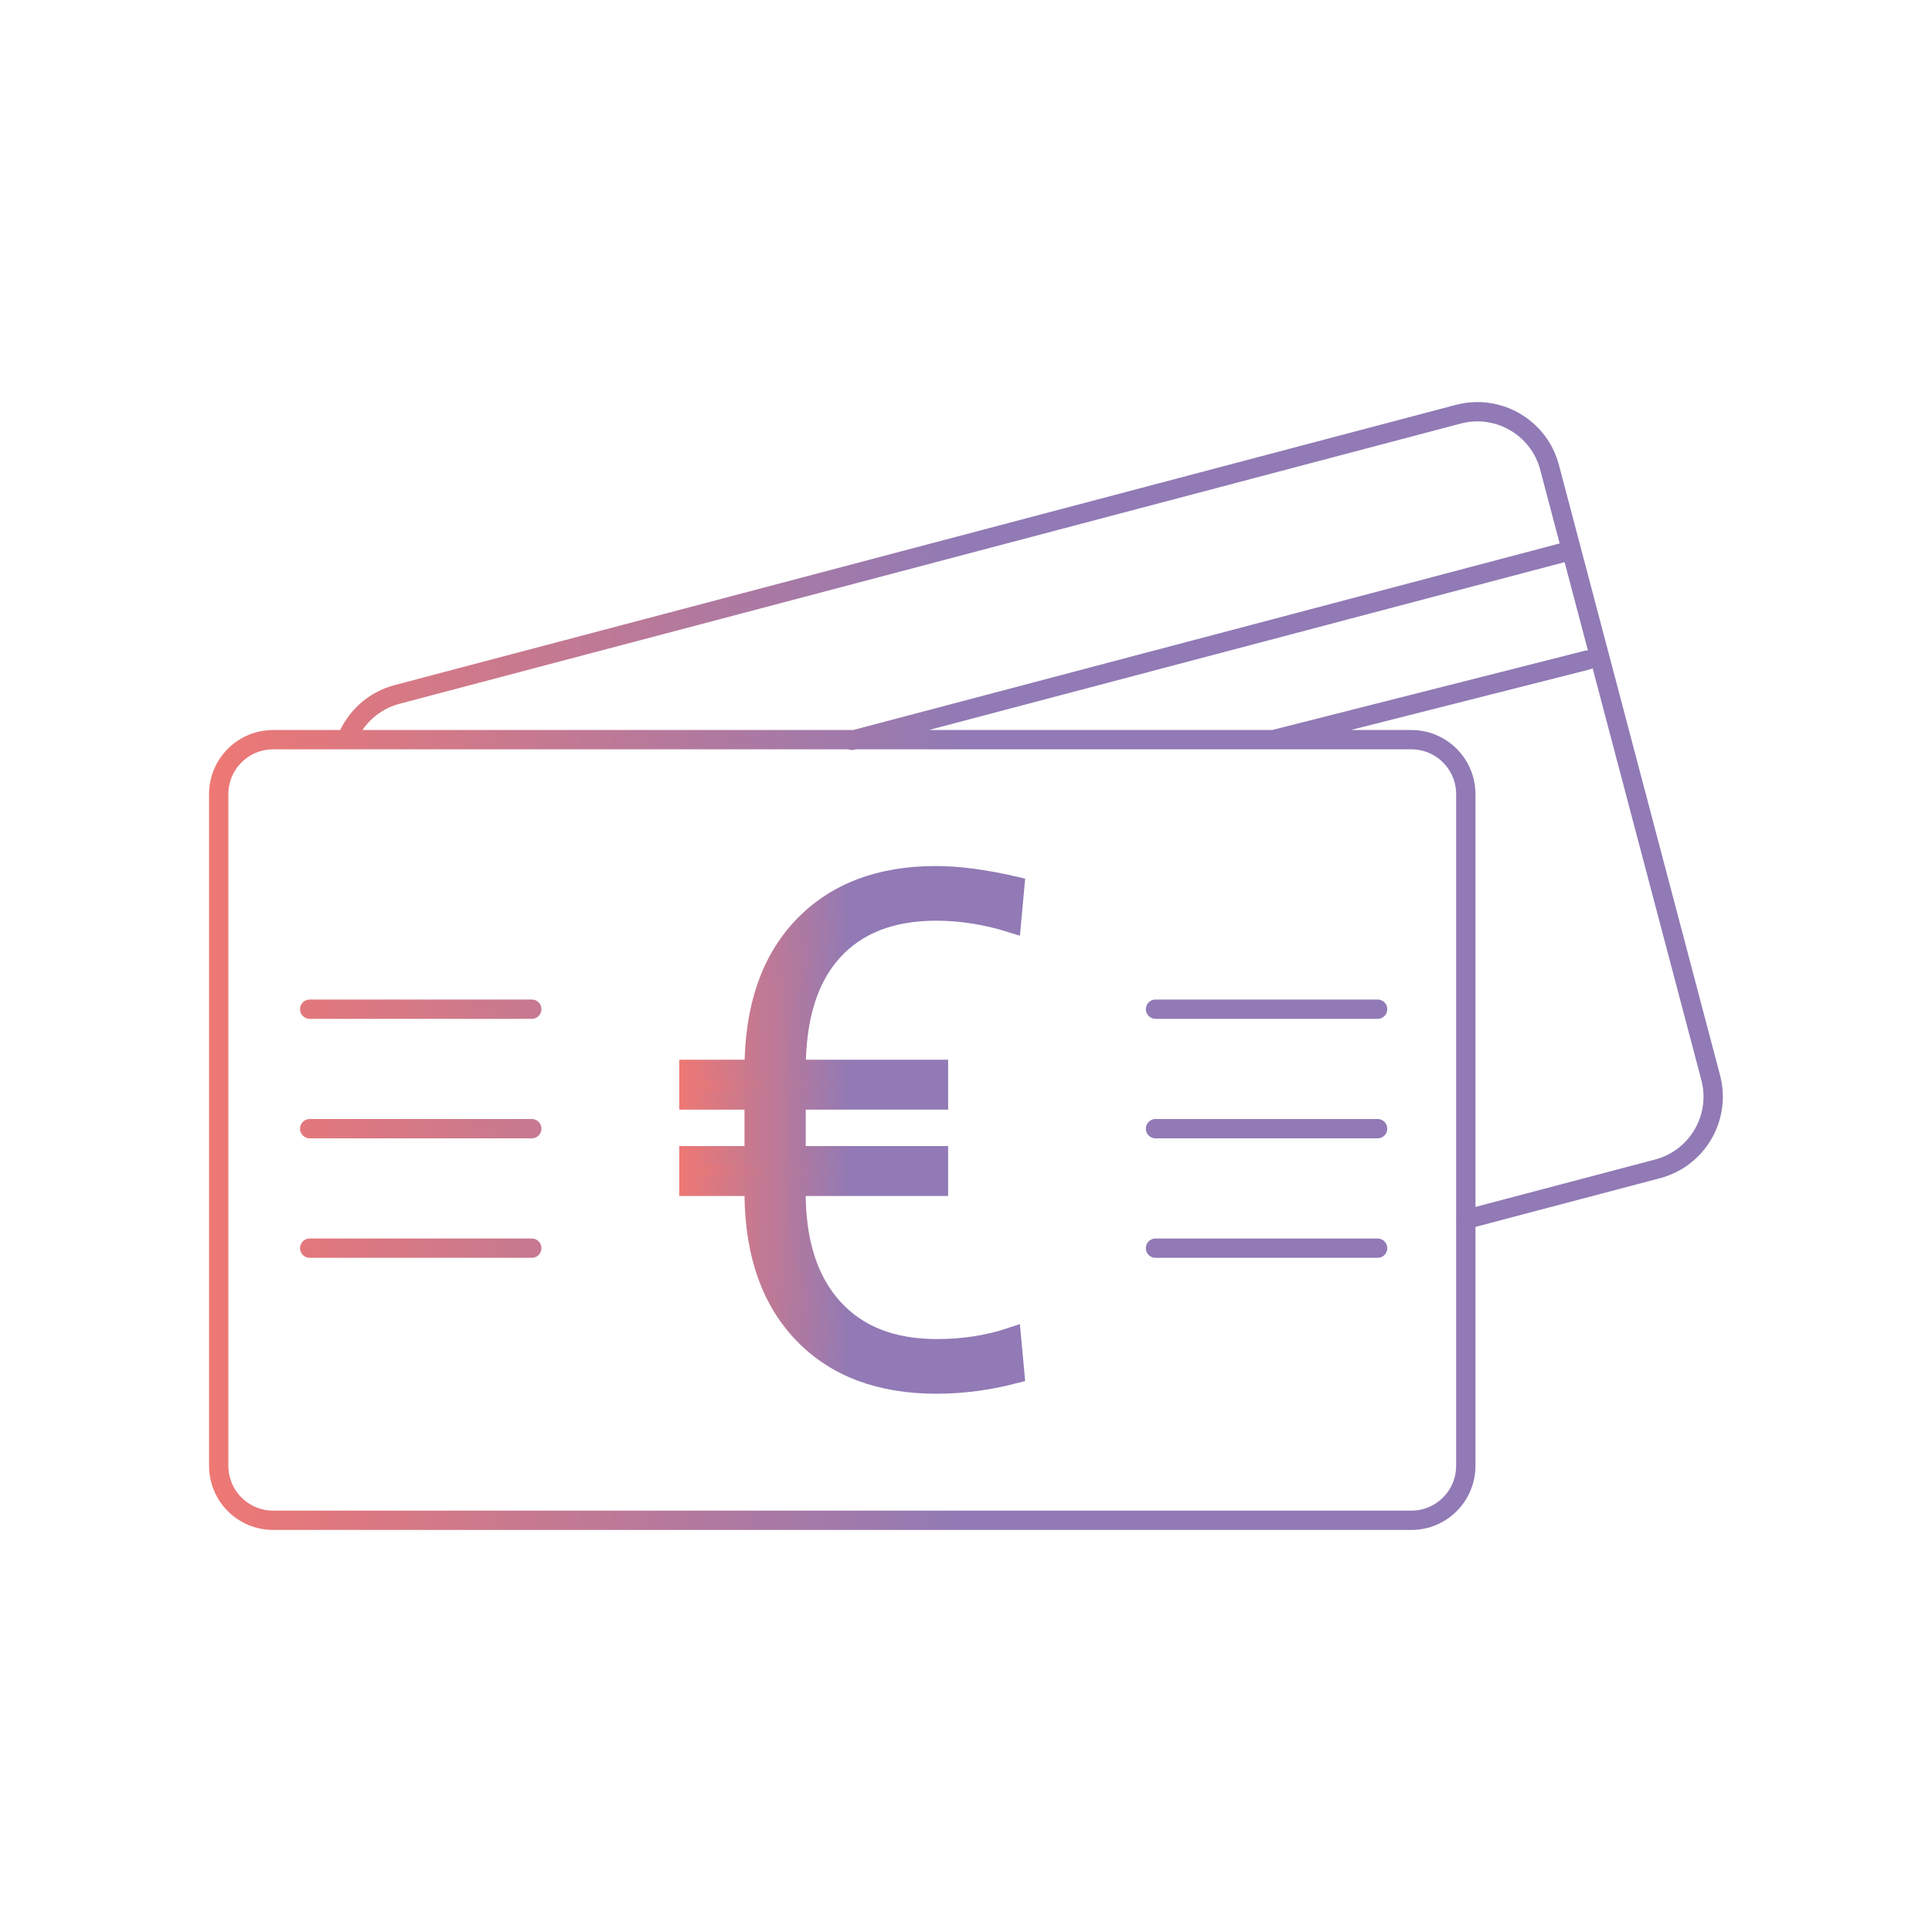 <?xml version="1.0" encoding="UTF-8"?>
<svg id="OBJECTS" xmlns="http://www.w3.org/2000/svg" xmlns:xlink="http://www.w3.org/1999/xlink" viewBox="0 0 200 200">
  <defs>
    <style>
      .cls-1 {
        fill: none;
        stroke: url(#Nieuwe_verloopstaal-3);
        stroke-linecap: round;
      }

      .cls-1, .cls-2 {
        stroke-miterlimit: 10;
        stroke-width: 2px;
      }

      .cls-2 {
        fill: url(#Nieuwe_verloopstaal);
        stroke: url(#Nieuwe_verloopstaal-2);
      }
    </style>
    <linearGradient id="Nieuwe_verloopstaal" data-name="Nieuwe verloopstaal" x1="71.33" y1="116.97" x2="105.05" y2="116.97" gradientUnits="userSpaceOnUse">
      <stop offset="0" stop-color="#ee7874"/>
      <stop offset=".5" stop-color="#917ab5"/>
    </linearGradient>
    <linearGradient id="Nieuwe_verloopstaal-2" data-name="Nieuwe verloopstaal" x1="70.33" x2="106.13" xlink:href="#Nieuwe_verloopstaal"/>
    <linearGradient id="Nieuwe_verloopstaal-3" data-name="Nieuwe verloopstaal" x1="21.64" y1="100" x2="178.36" y2="100" xlink:href="#Nieuwe_verloopstaal"/>
  </defs>
  <path class="cls-2" d="M97.14,122.81h-14.74v.6c0,5.16,1.27,9.15,3.82,11.97,2.54,2.83,6.14,4.24,10.78,4.24,2.74,0,5.31-.4,7.7-1.2l.35,3.79c-2.72.71-5.42,1.07-8.09,1.07-5.84,0-10.43-1.72-13.77-5.16-3.34-3.44-5.05-8.23-5.12-14.36v-.95h-6.75v-3.17h6.75v-5.77h-6.75v-3.17h6.75c0-6.33,1.68-11.25,5.03-14.77,3.35-3.52,7.95-5.28,13.79-5.28,2.32,0,5.04.36,8.16,1.08l-.35,3.81c-2.63-.82-5.22-1.23-7.77-1.23-4.64,0-8.22,1.39-10.74,4.18s-3.78,6.85-3.78,12.21h14.74v3.17h-14.74v5.77h14.74v3.17Z"/>
  <path class="cls-1" d="M35.87,76.57c.87-2.23,2.75-4.02,5.23-4.68l109.86-29.01c4.13-1.09,8.36,1.37,9.45,5.5l16.68,63.17c1.09,4.13-1.37,8.36-5.5,9.45l-19.86,5.24M162.68,56.97l-74.49,19.67M131.82,76.57l32.51-8.24M151.74,151.74v-69.53c0-3.11-2.52-5.64-5.64-5.64H28.28c-3.11,0-5.64,2.52-5.64,5.64v69.53c0,3.11,2.52,5.64,5.64,5.64h117.82c3.11,0,5.64-2.52,5.64-5.64ZM119.62,104.47h22.99M119.62,116.84h22.99M119.62,129.21h22.99M32.06,104.47h22.99M32.06,116.84h22.99M32.06,129.21h22.99"/>
</svg>